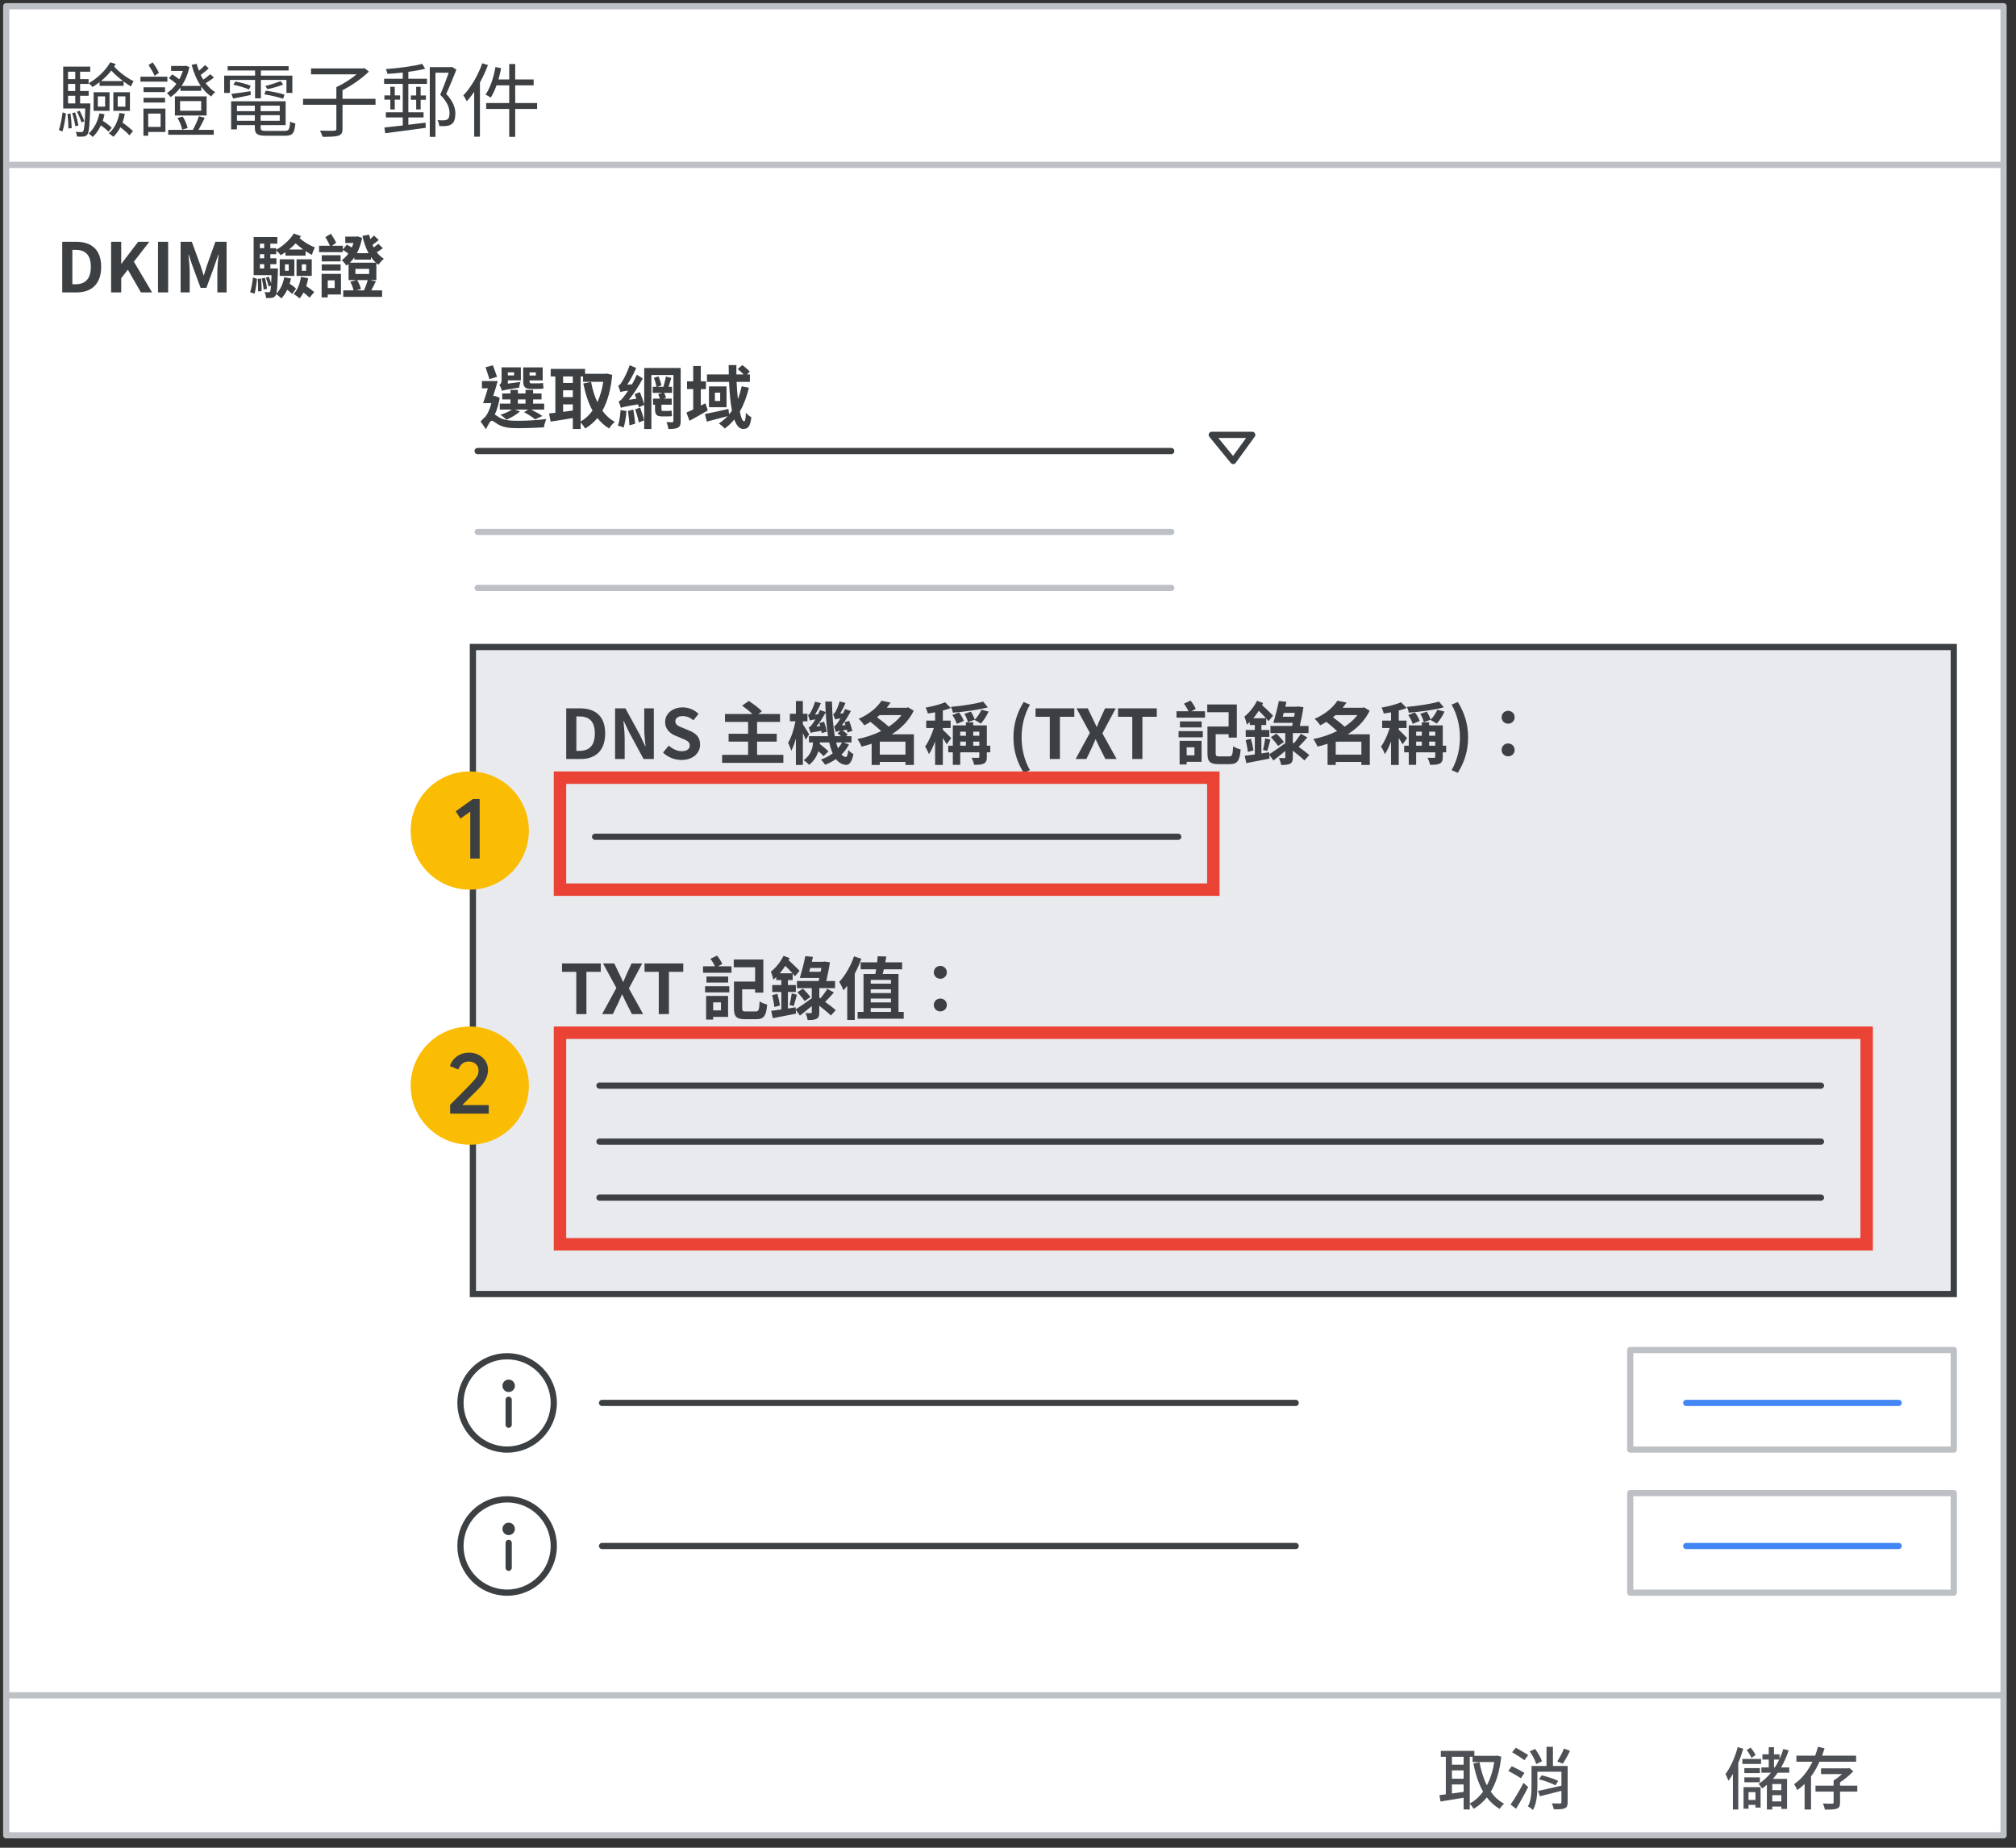 <svg width="324" height="297" viewBox="0 0 324 297" fill="none" xmlns="http://www.w3.org/2000/svg">
<rect x="0" y="0" width="324" height="297" fill="#333333" stroke="none"/>
<g id="dkim-auth-screen 1">
<g id="dkim-auth-screen">
<g id="Frames/desktop-light">
<path id="border-copy" d="M322 1H1V295H322V1Z" fill="white" stroke="#BDC1C6" stroke-linejoin="round"/>
</g>
<g id="Group-2">
<g id="UI/button-white">
<path id="Rectangle" d="M314 217H262V233H314V217Z" fill="white" stroke="#BDC1C6" stroke-linejoin="round"/>
<path id="Line" d="M271 225.5H305.145" stroke="#4285F4" stroke-linecap="round"/>
</g>
<g id="UI/line-light-grey">
<path id="Line-5" d="M96.763 225.5H208.236" stroke="#3C4043" stroke-linecap="round" stroke-linejoin="round"/>
</g>
<g id="Icons/info-grey">
<path id="Oval" d="M81.5 233C85.642 233 89 229.642 89 225.5C89 221.358 85.642 218 81.5 218C77.358 218 74 221.358 74 225.5C74 229.642 77.358 233 81.5 233Z" stroke="#3C4043"/>
<g id="Group-33">
<path id="Oval_2" d="M81.75 223.75C82.302 223.75 82.75 223.302 82.75 222.75C82.75 222.198 82.302 221.75 81.75 221.75C81.198 221.75 80.75 222.198 80.75 222.75C80.75 223.302 81.198 223.75 81.75 223.75Z" fill="#3C4043"/>
<path id="Line-4" d="M81.75 225V229" stroke="#3C4043" stroke-linecap="round" stroke-linejoin="round"/>
</g>
</g>
</g>
<g id="Group-2_2">
<g id="UI/button-white_2">
<path id="Rectangle_2" d="M314 240H262V256H314V240Z" fill="white" stroke="#BDC1C6" stroke-linejoin="round"/>
<path id="Line_2" d="M271 248.5H305.145" stroke="#4285F4" stroke-linecap="round"/>
</g>
<g id="UI/line-light-grey_2">
<path id="Line-5_2" d="M96.763 248.5H208.236" stroke="#3C4043" stroke-linecap="round" stroke-linejoin="round"/>
</g>
<g id="Icons/info-grey_2">
<path id="Oval_3" d="M81.5 256C85.642 256 89 252.642 89 248.5C89 244.358 85.642 241 81.5 241C77.358 241 74 244.358 74 248.5C74 252.642 77.358 256 81.5 256Z" stroke="#3C4043"/>
<g id="Group-33_2">
<path id="Oval_4" d="M81.75 246.75C82.302 246.75 82.75 246.302 82.75 245.75C82.75 245.198 82.302 244.75 81.75 244.75C81.198 244.75 80.75 245.198 80.75 245.75C80.75 246.302 81.198 246.75 81.75 246.75Z" fill="#3C4043"/>
<path id="Line-4_2" d="M81.75 248V252" stroke="#3C4043" stroke-linecap="round" stroke-linejoin="round"/>
</g>
</g>
</g>
<path id="Rectangle_3" d="M314 104H76V208H314V104Z" fill="#E8EAED" stroke="#3C4043"/>
<path id="Line_3" d="M1.5 26.5H321.5" stroke="#BDC1C6" stroke-linecap="square"/>
<path id="Line_4" d="M1.5 272.5H321.5" stroke="#BDC1C6" stroke-linecap="square"/>
<g id="Authenticate-email">
<path id="Authenticate email" d="M16.228 13.031H19.777C19.101 12.524 18.425 11.926 17.892 11.341C17.411 11.952 16.852 12.524 16.228 13.031ZM16.007 13.798V13.2C15.656 13.473 15.266 13.746 14.876 13.98C14.733 13.811 14.434 13.512 14.252 13.382C15.721 12.537 17.034 11.25 17.71 10.015L18.594 10.288C18.529 10.431 18.438 10.574 18.347 10.704C19.14 11.588 20.414 12.537 21.48 13.057C21.324 13.265 21.129 13.642 21.051 13.889C20.674 13.668 20.258 13.408 19.868 13.096V13.798H16.007ZM18.919 15.488V17.139H20.154V15.488H18.919ZM18.217 17.815V14.825H20.882V17.815H18.217ZM15.721 15.488V17.139H16.891V15.488H15.721ZM15.045 17.815V14.825H17.606V17.815H15.045ZM10.04 21.13L9.468 20.909C9.728 20.168 9.949 18.92 10.053 18.062L10.599 18.244C10.495 19.102 10.287 20.376 10.04 21.13ZM10.846 18.309L11.34 18.257C11.431 18.985 11.509 19.947 11.522 20.597L11.002 20.649C11.002 20.012 10.937 19.05 10.846 18.309ZM11.613 18.166L12.081 18.075C12.289 18.738 12.51 19.609 12.601 20.168L12.107 20.285C12.029 19.713 11.808 18.842 11.613 18.166ZM13.55 19.492L13.108 19.674C12.952 19.219 12.653 18.504 12.367 17.958L12.809 17.802C13.082 18.348 13.42 19.05 13.55 19.492ZM10.937 15.397V16.619H12.094V15.397H10.937ZM12.094 11.523H10.937V12.719H12.094V11.523ZM12.094 14.63V13.486H10.937V14.63H12.094ZM14.512 16.619V16.996C14.408 20.168 14.317 21.247 14.044 21.611C13.875 21.832 13.693 21.923 13.394 21.949C13.16 21.975 12.757 21.975 12.38 21.949C12.354 21.715 12.276 21.403 12.159 21.195C12.549 21.234 12.9 21.234 13.056 21.234C13.199 21.234 13.29 21.221 13.368 21.091C13.537 20.87 13.628 19.96 13.706 17.438H10.157V10.704H14.499V11.523H12.874V12.719H14.239V13.486H12.874V14.63H14.252V15.397H12.874V16.619H14.512ZM15.981 18.218L16.8 18.374C16.735 18.725 16.631 19.076 16.514 19.414C17.047 19.752 17.645 20.207 17.957 20.532L17.437 21.169C17.19 20.883 16.696 20.48 16.215 20.142C15.877 20.883 15.435 21.533 14.902 22.014C14.772 21.871 14.447 21.585 14.252 21.455C15.11 20.701 15.695 19.557 15.981 18.218ZM19.192 18.153L20.063 18.296C19.972 18.79 19.855 19.258 19.686 19.7C20.31 20.142 21.012 20.701 21.376 21.091L20.791 21.754C20.492 21.39 19.92 20.896 19.348 20.454C19.036 21.052 18.646 21.585 18.217 21.988C18.061 21.845 17.71 21.572 17.489 21.429C18.386 20.688 18.945 19.531 19.192 18.153ZM25.549 11.705L24.847 12.186C24.665 11.718 24.223 10.99 23.872 10.444L24.535 10.028C24.912 10.548 25.341 11.237 25.549 11.705ZM26.901 12.329V13.122H22.572V12.329H26.901ZM26.524 14.032V14.799H23.066V14.032H26.524ZM23.066 16.489V15.722H26.524V16.489H23.066ZM25.809 18.257H23.82V20.402H25.809V18.257ZM26.589 17.451V21.208H23.82V21.819H23.053V17.451H26.589ZM28.994 14.604V14.071C28.526 14.708 27.98 15.228 27.408 15.605C27.278 15.423 27.005 15.111 26.823 14.955C27.369 14.63 27.902 14.11 28.344 13.486C28.032 13.2 27.551 12.823 27.148 12.576L27.681 11.952C28.058 12.173 28.487 12.485 28.799 12.745C29.046 12.329 29.241 11.861 29.397 11.393H27.499V10.6H29.722L29.891 10.574L30.45 10.769C30.19 11.939 29.748 12.979 29.176 13.811H32.27C31.62 12.849 31.126 11.679 30.801 10.418L31.607 10.262C31.711 10.639 31.828 11.003 31.971 11.367C32.322 11.068 32.725 10.717 32.959 10.457L33.544 10.99C33.154 11.367 32.673 11.757 32.257 12.043C32.387 12.303 32.517 12.563 32.673 12.797C33.063 12.537 33.518 12.173 33.791 11.926L34.376 12.459C33.973 12.797 33.479 13.122 33.05 13.369C33.505 13.967 34.012 14.461 34.597 14.812C34.376 14.955 34.09 15.28 33.947 15.514C33.349 15.111 32.803 14.578 32.348 13.915V14.604H28.994ZM32.335 17.802V16.255H28.942V17.802H32.335ZM33.206 15.488V18.569H28.11V15.488H33.206ZM30.151 20.584L29.28 20.844C29.202 20.35 28.89 19.557 28.526 18.959L29.371 18.738C29.735 19.323 30.06 20.09 30.151 20.584ZM31.971 18.686L32.907 18.933C32.608 19.57 32.231 20.311 31.906 20.87H34.35V21.663H27.031V20.87H30.996C31.334 20.259 31.763 19.336 31.971 18.686ZM40.993 15.8V12.849H36.95V14.942H36.027V12.16H40.993V11.328H36.586V10.639H46.388V11.328H41.929V12.16H46.986V14.942H46.037V12.849H41.929V15.8H40.993ZM45.725 15.215L45.504 15.878C44.802 15.631 43.489 15.319 42.475 15.163L42.709 14.578C43.697 14.695 45.023 14.968 45.725 15.215ZM45.101 13.044L45.517 13.59C44.776 13.902 43.723 14.175 42.982 14.331L42.644 13.824C43.385 13.668 44.477 13.265 45.101 13.044ZM37.509 13.629L37.808 13.109C38.64 13.239 39.719 13.538 40.304 13.785L40.018 14.383C39.446 14.11 38.367 13.798 37.509 13.629ZM37.47 15.839L37.184 15.085C38.003 15.007 39.121 14.838 40.265 14.656L40.304 15.267C39.303 15.475 38.315 15.683 37.47 15.839ZM38.081 19.414H40.954V18.517H38.081V19.414ZM40.954 16.983H38.081V17.867H40.954V16.983ZM44.958 17.867V16.983H41.89V17.867H44.958ZM41.89 19.414H44.958V18.517H41.89V19.414ZM42.852 21.039H45.738C46.427 21.039 46.557 20.818 46.622 19.531C46.843 19.674 47.194 19.791 47.467 19.843C47.324 21.416 47.038 21.819 45.803 21.819H42.813C41.37 21.819 40.954 21.559 40.954 20.519V20.116H38.081V20.792H37.145V16.281H45.907V20.116H41.89V20.519C41.89 20.961 42.046 21.039 42.852 21.039ZM60.35 15.878V16.84H55.046V20.714C55.046 21.364 54.877 21.663 54.383 21.806C53.902 21.975 53.083 21.988 51.835 21.988C51.77 21.702 51.588 21.273 51.419 21C52.472 21.039 53.421 21.026 53.707 21.013C53.967 21 54.058 20.935 54.058 20.701V16.84H48.702V15.878H54.058V14.006C55.137 13.512 56.398 12.706 57.308 11.952H49.989V11.003H58.361L58.569 10.951L59.297 11.497C58.192 12.589 56.528 13.746 55.046 14.5V15.878H60.35ZM67.604 13.954V15.345H68.449V16.034H67.604V17.594H66.889V16.034H66.031V15.345H66.889V13.954H67.604ZM65.628 11.549V12.654H68.618V13.486H65.628V18.049H68.072V18.881H65.628V20.051C66.538 19.934 67.487 19.83 68.397 19.713L68.423 20.545C66.109 20.87 63.639 21.195 61.91 21.416L61.78 20.493C62.586 20.415 63.613 20.298 64.731 20.168V18.881H62.014V18.049H64.731V13.486H61.728V12.654H64.731V11.666C63.886 11.757 63.041 11.835 62.261 11.874C62.235 11.653 62.118 11.328 62.014 11.107C64.016 10.951 66.46 10.652 67.851 10.262L68.332 11.055C67.591 11.237 66.629 11.406 65.628 11.549ZM62.729 13.954H63.444V15.332H64.302V16.021H63.444V17.594H62.729V16.021H61.78V15.332H62.729V13.954ZM72.661 10.756L73.35 11.198C72.869 12.407 72.271 13.876 71.712 15.098C72.882 16.346 73.181 17.36 73.181 18.257C73.181 19.05 72.999 19.674 72.57 19.96C72.362 20.116 72.063 20.207 71.751 20.246C71.4 20.285 70.971 20.285 70.594 20.259C70.581 19.986 70.477 19.583 70.308 19.31C70.724 19.349 71.088 19.349 71.348 19.349C71.556 19.323 71.751 19.284 71.907 19.193C72.154 19.05 72.245 18.634 72.245 18.179C72.245 17.36 71.92 16.385 70.75 15.228C71.231 14.123 71.751 12.719 72.115 11.692H69.983V22.001H69.073V10.795H72.505L72.661 10.756ZM77.51 10.171L78.42 10.457C78.056 11.406 77.627 12.368 77.133 13.265V21.975H76.21V14.76C75.833 15.319 75.417 15.826 75.014 16.281C74.923 16.047 74.637 15.553 74.468 15.332C75.677 14.071 76.821 12.134 77.51 10.171ZM86.324 16.567V17.516H82.801V22.001H81.839V17.516H78.134V16.567H81.839V13.72H79.798C79.525 14.474 79.213 15.15 78.862 15.696C78.68 15.553 78.277 15.319 78.03 15.202C78.797 14.136 79.33 12.446 79.629 10.769L80.539 10.964C80.422 11.575 80.279 12.186 80.11 12.771H81.839V10.288H82.801V12.771H85.765V13.72H82.801V16.567H86.324Z" fill="#3C4043"/>
</g>
<g id="DKIM-authentication">
<path id="DKIM authentication" d="M10.001 47V38.86H12.234C14.72 38.86 16.26 40.147 16.26 42.897C16.26 45.636 14.72 47 12.322 47H10.001ZM11.629 45.691H12.135C13.653 45.691 14.599 44.877 14.599 42.897C14.599 40.906 13.653 40.158 12.135 40.158H11.629V45.691ZM17.854 47V38.86H19.482V42.391H19.515L22.209 38.86H24.003L21.517 42.061L24.442 47H22.649L20.549 43.348L19.482 44.712V47H17.854ZM25.395 47V38.86H27.023V47H25.395ZM29.025 47V38.86H30.829L32.215 42.666C32.391 43.172 32.545 43.711 32.71 44.239H32.765C32.941 43.711 33.084 43.172 33.26 42.666L34.613 38.86H36.417V47H34.932V43.601C34.932 42.831 35.053 41.698 35.13 40.928H35.086L34.426 42.842L33.172 46.263H32.237L30.972 42.842L30.323 40.928H30.279C30.356 41.698 30.488 42.831 30.488 43.601V47H29.025ZM40.906 47.209L40.202 46.967C40.411 46.329 40.576 45.317 40.653 44.591L41.302 44.822C41.236 45.548 41.093 46.593 40.906 47.209ZM41.423 44.822L41.962 44.778C42.017 45.405 42.05 46.23 42.05 46.78L41.478 46.846C41.5 46.296 41.467 45.46 41.423 44.822ZM42.072 44.745L42.6 44.657C42.732 45.229 42.875 45.955 42.919 46.428L42.369 46.538C42.336 46.054 42.204 45.306 42.072 44.745ZM41.775 42.468V43.161H42.457V42.468H41.775ZM42.457 39.168H41.775V39.894H42.457V39.168ZM42.457 41.511V40.862H41.775V41.511H42.457ZM46.45 40.103H48.727C48.298 39.784 47.88 39.454 47.506 39.113C47.198 39.465 46.835 39.795 46.45 40.103ZM45.68 44.569L46.78 44.756C46.714 45.042 46.637 45.328 46.549 45.603C46.945 45.845 47.363 46.164 47.583 46.406L46.945 47.253C46.769 47.066 46.472 46.802 46.164 46.571C45.9 47.121 45.581 47.594 45.218 47.968C45.053 47.781 44.646 47.451 44.393 47.264C44.36 47.374 44.327 47.451 44.283 47.506C44.118 47.748 43.931 47.836 43.678 47.869C43.458 47.913 43.117 47.924 42.765 47.913C42.754 47.616 42.644 47.209 42.512 46.945C42.787 46.978 43.018 46.978 43.128 46.978C43.249 46.978 43.326 46.967 43.403 46.857C43.469 46.747 43.513 46.483 43.557 45.911L43.172 46.054C43.095 45.669 42.908 45.075 42.732 44.635L43.194 44.481C43.337 44.8 43.48 45.207 43.579 45.548C43.601 45.196 43.612 44.756 43.634 44.228H40.763V38.101H44.569V39.168H43.447V39.894H44.393V40.147C45.559 39.498 46.626 38.497 47.209 37.54L48.375 37.947C48.309 38.068 48.232 38.178 48.155 38.288C48.815 38.871 49.772 39.454 50.619 39.773C50.432 40.07 50.212 40.642 50.135 40.972C49.794 40.796 49.453 40.598 49.112 40.367V41.093H45.878V40.543C45.625 40.708 45.372 40.862 45.119 41.016C44.965 40.807 44.635 40.455 44.393 40.257V40.862H43.447V41.511H44.426V42.468H43.447V43.161H44.668C44.668 43.161 44.668 43.447 44.657 43.579C44.602 45.625 44.547 46.681 44.415 47.187C45.064 46.571 45.482 45.614 45.68 44.569ZM48.507 42.49V43.524H49.2V42.49H48.507ZM47.66 44.349V41.676H50.102V44.349H47.66ZM45.801 42.49V43.524H46.406V42.49H45.801ZM44.954 44.349V41.676H47.308V44.349H44.954ZM48.364 44.514L49.53 44.712C49.453 45.152 49.354 45.581 49.222 45.988C49.684 46.296 50.212 46.681 50.498 46.956L49.739 47.847C49.53 47.616 49.156 47.308 48.782 47.022C48.595 47.374 48.375 47.704 48.133 47.968C47.946 47.77 47.462 47.407 47.187 47.242C47.825 46.615 48.199 45.614 48.364 44.514ZM53.787 45.064H52.676V46.296H53.787V45.064ZM54.799 44.019V47.341H52.676V47.803H51.686V44.019H54.799ZM51.708 43.491V42.501H54.744V43.491H51.708ZM54.744 41.027V42.017H51.708V41.027H54.744ZM59.1 45.02H57.406C57.681 45.471 57.934 46.076 58 46.461L57.274 46.67H58.506C58.704 46.197 58.968 45.526 59.1 45.02ZM57.12 43.216V44.041H59.331V43.216H57.12ZM56.944 41.731V41.368C56.724 41.687 56.493 41.973 56.229 42.226H60.42C60.112 41.962 59.859 41.654 59.617 41.302V41.731H56.944ZM59.474 45.02L60.409 45.229C60.156 45.735 59.892 46.263 59.661 46.67H61.41V47.715H55.162V46.67H56.823C56.746 46.274 56.537 45.724 56.295 45.295L57.318 45.02H56.02V42.424C55.91 42.512 55.8 42.6 55.679 42.688C55.514 42.435 55.162 42.017 54.92 41.819C55.305 41.566 55.668 41.203 55.976 40.774C55.723 40.565 55.393 40.334 55.096 40.169V40.532H51.279V39.498H53.028C52.841 39.08 52.544 38.53 52.291 38.112L53.182 37.573C53.49 38.024 53.853 38.629 54.029 39.025L53.358 39.498H55.096V40.103L55.745 39.322C55.998 39.454 56.284 39.619 56.537 39.784C56.636 39.553 56.735 39.311 56.812 39.058H55.492V38.035H57.23L57.439 37.991L58.198 38.233C58.022 39.157 57.736 39.982 57.362 40.697H59.232C58.792 39.883 58.473 38.937 58.242 37.914L59.32 37.716C59.375 37.958 59.441 38.2 59.518 38.431C59.738 38.233 59.947 38.024 60.101 37.859L60.871 38.574C60.552 38.849 60.178 39.135 59.87 39.355C59.925 39.498 59.991 39.641 60.068 39.773C60.332 39.575 60.618 39.355 60.794 39.179L61.531 39.894C61.212 40.136 60.871 40.356 60.552 40.543C60.882 40.983 61.256 41.335 61.696 41.599C61.41 41.819 61.014 42.259 60.838 42.556C60.717 42.468 60.596 42.38 60.486 42.292V45.02H59.474Z" fill="#3C4043"/>
</g>
<g id="CANCEL">
<path id="CANCEL_2" d="M236.214 282.377V289.89C237.028 289.461 237.743 288.812 238.348 287.976C237.633 286.711 237.138 285.182 236.786 283.455L237.776 283.257C238.029 284.621 238.414 285.886 238.964 286.975C239.514 285.93 239.921 284.665 240.152 283.224H236.665V282.377H236.214ZM233.343 288.284L235.224 288.02V286.832H233.343V288.284ZM235.224 282.377H233.343V283.653H235.224V282.377ZM233.343 284.566V285.908H235.224V284.566H233.343ZM240.614 282.19L241.274 282.366C241.021 284.731 240.438 286.579 239.591 287.998C240.163 288.812 240.867 289.472 241.725 289.923C241.494 290.121 241.164 290.506 241.021 290.759C240.207 290.286 239.525 289.67 238.953 288.911C238.359 289.67 237.644 290.264 236.852 290.737C236.709 290.495 236.434 290.143 236.214 289.945V290.847H235.224V288.966C233.893 289.186 232.54 289.406 231.517 289.571L231.33 288.548C231.638 288.515 231.979 288.46 232.364 288.416V282.377H231.561V281.431H236.951V282.223H240.438L240.614 282.19ZM251.35 281.057L252.329 281.431C251.966 282.168 251.526 282.96 251.163 283.488L250.272 283.136C250.635 282.575 251.108 281.706 251.35 281.057ZM247.819 283.103L246.895 283.554C246.741 283.004 246.301 282.135 245.85 281.508L246.719 281.123C247.17 281.728 247.643 282.553 247.819 283.103ZM245.608 282.113L244.992 282.927C244.552 282.586 243.661 282.036 243.023 281.651L243.617 280.925C244.244 281.277 245.146 281.794 245.608 282.113ZM245.003 284.984L244.431 285.831C243.98 285.523 243.067 284.995 242.407 284.643L242.968 283.895C243.595 284.192 244.53 284.676 245.003 284.984ZM244.849 286.568L245.597 287.25C245.025 288.394 244.288 289.703 243.65 290.737L242.77 290.055C243.364 289.219 244.211 287.822 244.849 286.568ZM251.944 283.862V289.692C251.944 290.209 251.834 290.506 251.471 290.66C251.119 290.825 250.558 290.825 249.722 290.825C249.678 290.561 249.535 290.132 249.403 289.868C249.964 289.89 250.558 289.89 250.723 289.89C250.888 289.879 250.943 289.824 250.943 289.67V287.855C249.722 288.174 248.457 288.493 247.489 288.724L247.17 287.866C248.127 287.679 249.546 287.349 250.943 287.019V284.786H247.082V287.03C247.082 288.251 246.983 289.879 246.367 290.935C246.202 290.759 245.784 290.462 245.564 290.352C246.092 289.406 246.136 288.086 246.136 287.019V283.862H248.545V280.771H249.579V283.862H251.944ZM247.335 286.007L247.753 285.369C248.655 285.556 249.81 285.941 250.426 286.26L249.986 286.975C249.392 286.645 248.248 286.216 247.335 286.007Z" fill="#4D5155"/>
</g>
<g id="SAVE">
<path id="SAVE_2" d="M282.137 282.102L281.477 282.553C281.345 282.212 281.026 281.684 280.718 281.31L281.345 280.903C281.664 281.266 282.005 281.761 282.137 282.102ZM279.277 280.826L280.168 281.079C279.948 281.849 279.684 282.619 279.365 283.367V290.858H278.507V285.138C278.276 285.534 278.034 285.908 277.781 286.238C277.704 285.996 277.462 285.424 277.297 285.171C278.122 284.082 278.848 282.454 279.277 280.826ZM283.028 282.729V283.532H280.025V282.729H283.028ZM282.841 284.203V284.995H280.344V284.203H282.841ZM280.344 286.48V285.688H282.841V286.48H280.344ZM282.126 288.064H281.015V289.318H282.126V288.064ZM280.212 290.726V287.261H282.951V290.55H282.126V290.11H281.015V290.726H280.212ZM285.107 282.828V284.093H285.239C285.492 283.697 285.745 283.268 285.943 282.828H285.107ZM286.284 287.745V286.766H284.832V287.745H286.284ZM284.832 289.549H286.284V288.548H284.832V289.549ZM287.56 284.94H285.712C285.459 285.292 285.206 285.611 284.931 285.93H287.208V290.759H286.284V290.385H284.832V290.858H283.963V286.887C283.732 287.085 283.468 287.283 283.215 287.47C283.094 287.283 282.808 286.909 282.621 286.733C283.38 286.26 284.04 285.655 284.612 284.94H283.083V284.093H284.26V282.828H283.248V281.981H284.26V280.837H285.107V281.981H285.998V282.718C286.24 282.212 286.438 281.684 286.603 281.134L287.472 281.343C287.142 282.344 286.735 283.257 286.251 284.093H287.56V284.94ZM298.307 283.18H292.422C292.048 284.005 291.597 284.819 291.058 285.545V290.858H290.024V286.755C289.661 287.118 289.265 287.448 288.847 287.734C288.737 287.459 288.506 287.019 288.341 286.777C289.617 285.919 290.596 284.599 291.289 283.18H288.704V282.201H291.718C291.894 281.728 292.048 281.244 292.18 280.771L293.236 281.024C293.115 281.409 292.972 281.816 292.84 282.201H298.307V283.18ZM298.494 287.019V287.976H295.722V289.736C295.722 290.286 295.612 290.572 295.205 290.715C294.809 290.869 294.182 290.88 293.28 290.869C293.236 290.583 293.104 290.176 292.972 289.89C293.621 289.923 294.27 289.923 294.446 289.912C294.644 289.901 294.688 289.857 294.688 289.714V287.976H291.773V287.019H294.688V286.183C295.139 285.919 295.634 285.534 296.052 285.16H292.664V284.236H296.998L297.207 284.181L297.856 284.698C297.284 285.325 296.492 285.985 295.722 286.48V287.019H298.494Z" fill="#4D5155"/>
</g>
<g id="DNS-Host-name-(TXT-r">
<path id="DNS Host name (TXT record name):" d="M91.001 122V113.86H93.234C95.72 113.86 97.26 115.147 97.26 117.897C97.26 120.636 95.72 122 93.322 122H91.001ZM92.629 120.691H93.135C94.653 120.691 95.599 119.877 95.599 117.897C95.599 115.906 94.653 115.158 93.135 115.158H92.629V120.691ZM98.853 122V113.86H100.515L102.88 118.194L103.694 119.954H103.749C103.661 119.107 103.54 118.029 103.54 117.105V113.86H105.08V122H103.43L101.076 117.644L100.251 115.895H100.196C100.273 116.775 100.394 117.798 100.394 118.733V122H98.853ZM109.524 122.154C108.435 122.154 107.346 121.725 106.554 120.966L107.489 119.844C108.072 120.383 108.842 120.746 109.557 120.746C110.404 120.746 110.855 120.383 110.855 119.811C110.855 119.206 110.36 119.019 109.634 118.711L108.545 118.249C107.72 117.908 106.895 117.248 106.895 116.06C106.895 114.729 108.061 113.706 109.711 113.706C110.657 113.706 111.603 114.08 112.263 114.751L111.438 115.774C110.921 115.345 110.382 115.103 109.711 115.103C108.996 115.103 108.534 115.422 108.534 115.961C108.534 116.544 109.117 116.753 109.81 117.028L110.877 117.479C111.867 117.886 112.516 118.513 112.516 119.69C112.516 121.021 111.405 122.154 109.524 122.154ZM121.674 121.329H125.898V122.616H116.053V121.329H120.233V119.206H117.098V117.941H120.233V116.038H116.515V114.762H120.915C120.453 114.311 119.793 113.805 119.265 113.42L120.343 112.672C121.047 113.123 121.993 113.827 122.455 114.333L121.872 114.762H125.359V116.038H121.674V117.941H124.831V119.206H121.674V121.329ZM130.045 118.04L129.484 118.909C129.396 118.645 129.22 118.238 129.033 117.842V122.957H127.911V118.711C127.691 119.481 127.438 120.174 127.163 120.68C127.064 120.306 126.822 119.723 126.657 119.382C127.163 118.601 127.603 117.182 127.845 115.939H126.943V114.729H127.911V112.683H129.033V114.729H129.77V115.939H129.033V116.423C129.275 116.764 129.902 117.776 130.045 118.04ZM135.325 119.338H134.379C134.467 119.701 134.566 120.009 134.676 120.295C134.929 119.998 135.149 119.679 135.325 119.338ZM135.567 119.338L136.447 119.668C136.128 120.273 135.721 120.812 135.237 121.285C135.446 121.516 135.666 121.648 135.919 121.681C136.128 121.703 136.26 121.307 136.337 120.537C136.524 120.79 136.953 121.109 137.162 121.23C136.876 122.594 136.436 122.979 135.963 122.946C135.314 122.891 134.775 122.561 134.346 122.011C133.829 122.374 133.235 122.682 132.608 122.924C132.465 122.693 132.157 122.297 131.937 122.088C132.641 121.846 133.279 121.505 133.829 121.098C133.598 120.592 133.422 120.009 133.268 119.338H131.772C131.761 119.415 131.761 119.503 131.75 119.58C132.201 119.943 132.828 120.449 133.147 120.768L132.355 121.538C132.168 121.318 131.849 121.032 131.53 120.746C131.277 121.527 130.826 122.319 130.034 122.946C129.869 122.737 129.407 122.33 129.165 122.198C130.331 121.34 130.628 120.218 130.661 119.338H130.012V118.337H133.081C132.894 117.215 132.784 115.917 132.707 114.487C132.278 115.301 131.739 116.126 131.211 116.775L131.827 116.709C131.772 116.544 131.728 116.368 131.684 116.214L132.443 116.016C132.619 116.533 132.806 117.193 132.883 117.6L132.069 117.842C132.058 117.743 132.036 117.611 132.003 117.468C130.683 117.666 130.43 117.743 130.276 117.809C130.221 117.633 130.078 117.16 129.968 116.918C130.155 116.874 130.331 116.698 130.518 116.434C130.617 116.313 130.815 116.016 131.046 115.631C130.463 115.708 130.276 115.763 130.166 115.818C130.111 115.62 129.957 115.18 129.858 114.938C130.001 114.894 130.133 114.762 130.254 114.542C130.375 114.344 130.782 113.552 130.991 112.782L131.926 113.024C131.673 113.662 131.321 114.333 130.98 114.861L131.475 114.817C131.585 114.597 131.695 114.366 131.783 114.135L132.696 114.443C132.674 113.915 132.652 113.343 132.63 112.771H133.708C133.752 114.927 133.895 116.841 134.17 118.337H135.182C134.995 118.172 134.786 118.007 134.61 117.864L135.105 117.457C134.588 117.545 134.423 117.6 134.324 117.655C134.28 117.468 134.126 116.995 134.027 116.753C134.203 116.698 134.368 116.522 134.566 116.247C134.665 116.137 134.863 115.84 135.072 115.466C134.5 115.543 134.324 115.598 134.214 115.653C134.148 115.455 134.005 115.026 133.895 114.773C134.038 114.74 134.159 114.597 134.28 114.399C134.39 114.212 134.753 113.464 134.94 112.738L135.875 112.991C135.655 113.585 135.336 114.19 135.017 114.685L135.512 114.652C135.611 114.432 135.71 114.19 135.798 113.97L136.744 114.278C136.337 115.103 135.798 115.95 135.281 116.61L135.886 116.544C135.831 116.39 135.787 116.225 135.732 116.082L136.48 115.873C136.667 116.39 136.898 117.072 136.986 117.468L136.205 117.743C136.183 117.611 136.15 117.457 136.106 117.292C135.831 117.336 135.6 117.369 135.413 117.402C135.71 117.622 136.062 117.886 136.249 118.073L135.963 118.337H136.843V119.338H135.567ZM141.397 121.296H145.522V119.217H141.397V121.296ZM144.884 114.949H141.364C141.221 115.07 141.089 115.18 140.946 115.29C141.584 115.752 142.343 116.346 142.827 116.808C143.641 116.28 144.345 115.653 144.884 114.949ZM146.875 118.029V122.957H145.522V122.473H141.397V122.957H140.088V119.547C139.549 119.734 139.01 119.877 138.46 120.009C138.339 119.657 138.031 119.096 137.789 118.799C139.12 118.535 140.44 118.095 141.617 117.512C141.144 117.05 140.484 116.489 139.89 116.027C139.582 116.225 139.252 116.423 138.9 116.588C138.702 116.269 138.295 115.774 137.998 115.543C139.791 114.762 141.001 113.662 141.672 112.628L143.135 112.936C142.937 113.211 142.739 113.486 142.519 113.761H145.731L145.951 113.695L146.853 114.234C146.094 115.818 144.84 117.072 143.322 118.029H146.875ZM157.732 114.08L158.876 114.377C158.568 115.081 158.073 115.851 157.622 116.313C157.38 116.126 156.896 115.862 156.61 115.708L156.621 115.697L155.554 116.082C155.477 115.708 155.246 115.136 154.993 114.74L156.027 114.388C156.302 114.784 156.544 115.301 156.654 115.675C157.083 115.257 157.49 114.641 157.732 114.08ZM157.996 112.771L158.766 113.695C157.204 114.124 154.993 114.399 153.134 114.553C153.101 114.278 152.958 113.871 152.837 113.618C154.652 113.464 156.742 113.145 157.996 112.771ZM154.894 115.873L153.772 116.357C153.662 115.972 153.354 115.367 153.057 114.938L154.124 114.509C154.443 114.927 154.762 115.477 154.894 115.873ZM152.87 118.645L152.144 119.635C152.012 119.393 151.77 118.997 151.528 118.634V122.957H150.285V119.173C149.988 119.965 149.658 120.702 149.284 121.23C149.174 120.856 148.877 120.317 148.679 119.987C149.229 119.272 149.746 118.073 150.076 117.017H148.855V115.829H150.285V114.498C149.889 114.575 149.493 114.63 149.119 114.685C149.064 114.421 148.899 113.992 148.756 113.739C149.889 113.541 151.132 113.222 151.891 112.881L152.804 113.805C152.419 113.959 151.99 114.102 151.528 114.212V115.829H152.782V117.017H151.528V117.303C151.825 117.556 152.672 118.425 152.87 118.645ZM156.412 119.866H157.391V119.206H156.412V119.866ZM154.322 119.206V119.866H155.235V119.206H154.322ZM155.235 117.611H154.322V118.26H155.235V117.611ZM157.391 117.611H156.412V118.26H157.391V117.611ZM159.151 119.866V120.922H158.601V121.659C158.601 122.22 158.491 122.539 158.117 122.726C157.754 122.924 157.248 122.935 156.555 122.935C156.5 122.605 156.313 122.099 156.148 121.802C156.577 121.824 157.05 121.813 157.193 121.813C157.336 121.802 157.391 121.769 157.391 121.637V120.922H154.322V122.935H153.134V120.922H152.397V119.866H153.134V116.599H155.235V116.104H156.412V116.599H158.601V119.866H159.151ZM164.514 124.222C163.48 122.517 162.875 120.735 162.875 118.524C162.875 116.335 163.48 114.531 164.514 112.837L165.526 113.266C164.602 114.872 164.184 116.731 164.184 118.524C164.184 120.339 164.602 122.187 165.526 123.793L164.514 124.222ZM168.716 122V115.213H166.428V113.86H172.654V115.213H170.344V122H168.716ZM172.869 122L175.157 117.798L173.012 113.86H174.816L175.63 115.532C175.817 115.917 175.993 116.313 176.235 116.819H176.29C176.488 116.313 176.653 115.917 176.829 115.532L177.599 113.86H179.315L177.17 117.875L179.458 122H177.654L176.741 120.196C176.532 119.778 176.345 119.349 176.103 118.854H176.059C175.85 119.349 175.663 119.778 175.465 120.196L174.596 122H172.869ZM181.972 122V115.213H179.684V113.86H185.91V115.213H183.6V122H181.972ZM191.966 120.119H190.712V121.406H191.966V120.119ZM193.11 119.085V122.451H190.712V122.88H189.579V119.085H193.11ZM189.414 118.513V117.523H193.308V118.513H189.414ZM189.634 115.961H193.121V116.929H189.634V115.961ZM192.175 113.948L191.482 114.322H193.66V115.356H189.084V114.322H190.998C190.833 113.937 190.547 113.464 190.272 113.112L191.328 112.606C191.669 113.002 192.021 113.563 192.175 113.948ZM195.992 121.582H197.532C198.038 121.582 198.115 121.329 198.181 119.954C198.467 120.174 199.039 120.383 199.391 120.471C199.237 122.286 198.874 122.825 197.631 122.825H195.838C194.474 122.825 194.056 122.44 194.056 121.054V116.775H197.455V114.476H194.023V113.233H198.775V118.557H197.455V118.018H195.376V121.054C195.376 121.516 195.475 121.582 195.992 121.582ZM201.426 115.444H203.461C203.12 115.07 202.713 114.641 202.306 114.245C202.042 114.674 201.734 115.07 201.426 115.444ZM206.156 115.202H207.982L208.103 114.586H206.31L206.156 115.202ZM210.413 121.373L209.632 122.231C209.225 121.813 208.488 121.23 207.773 120.658V121.725C207.773 122.275 207.685 122.572 207.322 122.759C206.992 122.935 206.519 122.968 205.892 122.957C205.859 122.638 205.705 122.165 205.54 121.846C205.903 121.857 206.288 121.857 206.398 121.857C206.53 121.857 206.563 121.824 206.563 121.714V120.713C205.903 121.263 205.243 121.791 204.66 122.242L203.989 121.318L204.033 121.934C202.735 122.198 201.36 122.451 200.304 122.66L200.04 121.483C200.491 121.417 201.063 121.34 201.668 121.263V118.447H200.205V117.336H201.668V116.533H200.854V116.049C200.7 116.203 200.535 116.346 200.381 116.478C200.348 116.203 200.128 115.499 199.985 115.191C200.755 114.575 201.547 113.629 202.02 112.639L202.999 113.002C202.944 113.112 202.889 113.222 202.834 113.332C203.45 113.904 204.209 114.619 204.594 115.048L203.857 115.917C203.758 115.796 203.637 115.642 203.494 115.488V116.533H202.724V117.336H204V118.447H202.724V121.109L203.967 120.911L203.989 121.241C204.638 120.823 205.606 120.152 206.563 119.459V117.831H204.176V116.687H207.663L207.773 116.192H204.638C204.924 115.279 205.309 113.816 205.529 112.683L206.75 112.804C206.695 113.046 206.629 113.321 206.563 113.596H208.378L208.587 113.552L209.478 113.673C209.346 114.619 209.115 115.73 208.895 116.687H210.303V117.831H207.773V119.36L207.949 119.47C208.334 119.03 208.785 118.403 209.06 117.941L210.116 118.535C209.643 119.063 209.148 119.624 208.708 120.042C209.368 120.515 210.006 120.999 210.413 121.373ZM200.194 118.964L201.041 118.744C201.206 119.338 201.382 120.119 201.448 120.614L200.557 120.867C200.502 120.35 200.348 119.558 200.194 118.964ZM203.659 120.713L202.988 120.537C203.12 120.02 203.274 119.228 203.34 118.678L204.176 118.887C204 119.514 203.813 120.262 203.659 120.713ZM204.253 118.48L205.144 117.919C205.562 118.326 206.09 118.887 206.343 119.272L205.408 119.91C205.166 119.525 204.649 118.92 204.253 118.48ZM214.67 121.296H218.795V119.217H214.67V121.296ZM218.157 114.949H214.637C214.494 115.07 214.362 115.18 214.219 115.29C214.857 115.752 215.616 116.346 216.1 116.808C216.914 116.28 217.618 115.653 218.157 114.949ZM220.148 118.029V122.957H218.795V122.473H214.67V122.957H213.361V119.547C212.822 119.734 212.283 119.877 211.733 120.009C211.612 119.657 211.304 119.096 211.062 118.799C212.393 118.535 213.713 118.095 214.89 117.512C214.417 117.05 213.757 116.489 213.163 116.027C212.855 116.225 212.525 116.423 212.173 116.588C211.975 116.269 211.568 115.774 211.271 115.543C213.064 114.762 214.274 113.662 214.945 112.628L216.408 112.936C216.21 113.211 216.012 113.486 215.792 113.761H219.004L219.224 113.695L220.126 114.234C219.367 115.818 218.113 117.072 216.595 118.029H220.148ZM231.005 114.08L232.149 114.377C231.841 115.081 231.346 115.851 230.895 116.313C230.653 116.126 230.169 115.862 229.883 115.708L229.894 115.697L228.827 116.082C228.75 115.708 228.519 115.136 228.266 114.74L229.3 114.388C229.575 114.784 229.817 115.301 229.927 115.675C230.356 115.257 230.763 114.641 231.005 114.08ZM231.269 112.771L232.039 113.695C230.477 114.124 228.266 114.399 226.407 114.553C226.374 114.278 226.231 113.871 226.11 113.618C227.925 113.464 230.015 113.145 231.269 112.771ZM228.167 115.873L227.045 116.357C226.935 115.972 226.627 115.367 226.33 114.938L227.397 114.509C227.716 114.927 228.035 115.477 228.167 115.873ZM226.143 118.645L225.417 119.635C225.285 119.393 225.043 118.997 224.801 118.634V122.957H223.558V119.173C223.261 119.965 222.931 120.702 222.557 121.23C222.447 120.856 222.15 120.317 221.952 119.987C222.502 119.272 223.019 118.073 223.349 117.017H222.128V115.829H223.558V114.498C223.162 114.575 222.766 114.63 222.392 114.685C222.337 114.421 222.172 113.992 222.029 113.739C223.162 113.541 224.405 113.222 225.164 112.881L226.077 113.805C225.692 113.959 225.263 114.102 224.801 114.212V115.829H226.055V117.017H224.801V117.303C225.098 117.556 225.945 118.425 226.143 118.645ZM229.685 119.866H230.664V119.206H229.685V119.866ZM227.595 119.206V119.866H228.508V119.206H227.595ZM228.508 117.611H227.595V118.26H228.508V117.611ZM230.664 117.611H229.685V118.26H230.664V117.611ZM232.424 119.866V120.922H231.874V121.659C231.874 122.22 231.764 122.539 231.39 122.726C231.027 122.924 230.521 122.935 229.828 122.935C229.773 122.605 229.586 122.099 229.421 121.802C229.85 121.824 230.323 121.813 230.466 121.813C230.609 121.802 230.664 121.769 230.664 121.637V120.922H227.595V122.935H226.407V120.922H225.67V119.866H226.407V116.599H228.508V116.104H229.685V116.599H231.874V119.866H232.424ZM234.294 124.222L233.293 123.793C234.217 122.187 234.635 120.339 234.635 118.524C234.635 116.731 234.217 114.872 233.293 113.266L234.294 112.837C235.339 114.531 235.944 116.335 235.944 118.524C235.944 120.735 235.339 122.517 234.294 124.222ZM242.378 116.324C241.795 116.324 241.333 115.884 241.333 115.301C241.333 114.696 241.795 114.256 242.378 114.256C242.961 114.256 243.423 114.696 243.423 115.301C243.423 115.884 242.961 116.324 242.378 116.324ZM242.378 121.571C241.795 121.571 241.333 121.131 241.333 120.548C241.333 119.943 241.795 119.503 242.378 119.503C242.961 119.503 243.423 119.943 243.423 120.548C243.423 121.131 242.961 121.571 242.378 121.571Z" fill="#3C4043"/>
</g>
<g id="Select-domain">
<path id="Select domain" d="M83.226 64.205V64.876H84.458V64.205H83.226ZM87.461 64.876V65.833H85.371C86.031 66.163 86.735 66.559 87.164 66.867L85.998 67.406C85.602 67.076 84.898 66.592 84.227 66.262L84.876 65.833H82.72L83.567 66.13C83.017 66.636 82.126 67.153 81.4 67.461C81.169 67.241 80.707 66.845 80.421 66.669C81.103 66.46 81.807 66.163 82.28 65.833H80.322V64.876H82.038V64.205H80.707V63.248H82.038V62.665H83.226V63.248H84.458V62.665H85.679V63.248H87.032V64.205H85.679V64.876H87.461ZM86.119 59.86H85.107V60.355H86.119V59.86ZM86.548 62.511H85.316C84.315 62.511 84.084 62.137 84.084 61.191V59.057H87.219V61.147H85.107V61.213C85.107 61.51 85.151 61.62 85.382 61.62H86.515C86.724 61.62 87.087 61.609 87.263 61.554C87.285 61.829 87.318 62.192 87.351 62.434C87.175 62.489 86.845 62.511 86.548 62.511ZM82.621 59.849H81.62V60.344H82.621V59.849ZM81.62 61.664L83.644 61.389C83.545 61.653 83.457 62.071 83.435 62.302C81.246 62.643 80.883 62.72 80.674 62.83C80.619 62.566 80.41 62.093 80.245 61.862C80.421 61.774 80.608 61.587 80.608 61.147V59.046H83.71V61.136H81.62V61.664ZM79.882 60.564L78.661 60.949C78.518 60.443 78.232 59.64 78.034 59.035L79.222 58.716C79.431 59.31 79.717 60.069 79.882 60.564ZM79.563 63.633L80.311 63.941C80.157 64.887 79.904 65.833 79.519 66.625C79.717 66.746 79.948 66.922 80.278 67.12C81.037 67.571 82.071 67.637 83.347 67.637C84.612 67.637 86.57 67.527 87.791 67.351C87.648 67.703 87.439 68.341 87.417 68.693C86.515 68.748 84.568 68.825 83.281 68.825C81.829 68.825 80.905 68.704 80.102 68.242C79.651 67.989 79.255 67.626 79.024 67.626C78.782 67.626 78.386 68.374 78.111 69.001L77.242 67.758C77.506 67.439 77.781 67.164 78.034 66.955C78.463 66.372 78.782 65.58 78.969 64.799H77.638C77.88 64.15 78.155 63.27 78.408 62.412H77.451V61.246H79.992C79.772 62.016 79.508 62.896 79.255 63.666H79.376L79.563 63.633ZM93.324 60.509V67.747C94.05 67.34 94.688 66.746 95.227 65.998C94.556 64.777 94.083 63.303 93.742 61.642L94.996 61.389C95.216 62.566 95.546 63.677 96.008 64.645C96.437 63.699 96.767 62.599 96.954 61.367H93.709V60.509H93.324ZM90.497 64.997V66.196C91.003 66.13 91.531 66.053 92.059 65.987V64.997H90.497ZM90.497 62.731V63.831H92.059V62.731H90.497ZM92.059 60.509H90.497V61.554H92.059V60.509ZM97.537 60.047L98.395 60.256C98.164 62.654 97.636 64.546 96.811 66.02C97.35 66.757 98.01 67.373 98.802 67.802C98.505 68.044 98.098 68.539 97.9 68.88C97.152 68.429 96.536 67.868 96.008 67.197C95.447 67.879 94.798 68.429 94.05 68.88C93.885 68.594 93.588 68.187 93.324 67.923V68.957H92.059V67.197C90.794 67.417 89.507 67.615 88.495 67.769L88.242 66.46C88.539 66.427 88.88 66.394 89.254 66.35V60.509H88.506V59.299H94.028V60.08H97.317L97.537 60.047ZM99.737 65.91L100.683 66.064C100.606 67.032 100.441 68.077 100.221 68.737C100.023 68.616 99.55 68.473 99.308 68.418C99.55 67.769 99.671 66.79 99.737 65.91ZM100.925 66.053L101.783 65.833C101.915 66.559 102.036 67.483 102.069 68.121L101.156 68.363C101.134 67.725 101.035 66.779 100.925 66.053ZM102.091 65.789L102.883 65.514C103.136 66.174 103.4 67.021 103.51 67.571L102.663 67.901C102.564 67.329 102.311 66.46 102.091 65.789ZM106.513 66.053H107.283C107.459 66.053 107.756 66.031 107.921 65.987C107.943 66.251 107.965 66.625 107.998 66.867C107.844 66.933 107.558 66.933 107.316 66.933H106.392C105.457 66.933 105.27 66.581 105.27 65.701V65.052H104.951V64.073H106.062C105.985 63.842 105.875 63.567 105.787 63.358L106.447 63.149H104.896V62.17H105.49C105.446 61.763 105.27 61.18 105.083 60.74L105.82 60.498C106.04 60.949 106.227 61.554 106.293 61.95L105.655 62.17H106.623C106.766 61.675 106.942 61.004 107.008 60.52L107.888 60.751C107.734 61.224 107.58 61.752 107.448 62.17H108.009V63.149H106.722C106.854 63.402 106.997 63.71 107.052 63.908L106.612 64.073H107.954V65.052H106.304V65.712C106.304 65.954 106.337 66.053 106.513 66.053ZM109.395 59.145V67.67C109.395 68.253 109.296 68.55 108.955 68.737C108.614 68.924 108.13 68.957 107.426 68.957C107.382 68.638 107.25 68.143 107.107 67.846C107.481 67.868 107.899 67.868 108.042 67.868C108.185 67.857 108.229 67.813 108.229 67.67V60.278H104.687V68.968H103.532V65.085L102.663 65.459C102.63 65.327 102.597 65.162 102.542 64.997C100.386 65.349 100.023 65.459 99.781 65.558C99.737 65.349 99.55 64.799 99.418 64.513C99.693 64.447 99.924 64.183 100.254 63.765C100.386 63.6 100.65 63.259 100.958 62.786C100.111 62.885 99.869 62.951 99.715 63.028C99.649 62.808 99.484 62.28 99.352 61.983C99.561 61.928 99.737 61.719 99.946 61.389C100.166 61.081 100.815 59.86 101.2 58.705L102.245 59.145C101.849 60.058 101.343 61.037 100.804 61.829L101.574 61.774C101.849 61.279 102.124 60.751 102.355 60.223L103.301 60.839C102.685 62.027 101.893 63.259 101.068 64.26L102.267 64.095C102.179 63.831 102.091 63.567 102.003 63.347L102.839 63.028C103.103 63.644 103.389 64.48 103.532 64.986V59.145H109.395ZM113.377 64.821L113.751 65.976C112.783 66.548 111.716 67.153 110.814 67.637L110.319 66.317C110.627 66.185 111.001 66.009 111.408 65.822V62.533H110.418V61.29H111.408V58.826H112.629V61.29H113.454V62.544H112.629V65.195L113.377 64.821ZM119.196 62.093L120.362 62.324C120.021 63.765 119.537 65.052 118.899 66.152C119.086 67.131 119.339 67.725 119.603 67.725C119.757 67.725 119.845 67.318 119.878 66.339C120.12 66.647 120.483 66.922 120.758 67.065C120.571 68.528 120.252 68.946 119.427 68.946C118.811 68.946 118.349 68.363 118.008 67.428C117.557 67.989 117.04 68.473 116.468 68.88C116.292 68.66 115.808 68.242 115.533 68.055C116.061 67.725 116.523 67.329 116.941 66.889C115.775 67.197 114.543 67.527 113.597 67.769L113.289 66.548C114.246 66.372 115.687 66.042 117.073 65.734L117.172 66.603C117.337 66.405 117.491 66.207 117.634 65.998C117.381 64.689 117.238 63.083 117.172 61.378H113.619V60.19H117.128C117.117 59.684 117.106 59.189 117.106 58.683H118.349C118.338 59.189 118.338 59.684 118.349 60.19H119.515C119.24 59.904 118.877 59.574 118.558 59.321L119.295 58.683C119.724 58.991 120.252 59.431 120.505 59.75L120.032 60.19H120.516V61.378H118.382C118.426 62.379 118.492 63.314 118.591 64.15C118.844 63.512 119.031 62.83 119.196 62.093ZM115.742 64.458V63.116H114.895V64.458H115.742ZM113.938 62.115H116.765V65.459H113.938V62.115Z" fill="#3C4043"/>
</g>
<g id="TXT-record-value:">
<path id="TXT record value:" d="M92.618 163V156.213H90.33V154.86H96.556V156.213H94.246V163H92.618ZM96.771 163L99.059 158.798L96.914 154.86H98.718L99.532 156.532C99.719 156.917 99.895 157.313 100.137 157.819H100.192C100.39 157.313 100.555 156.917 100.731 156.532L101.501 154.86H103.217L101.072 158.875L103.36 163H101.556L100.643 161.196C100.434 160.778 100.247 160.349 100.005 159.854H99.961C99.752 160.349 99.565 160.778 99.367 161.196L98.498 163H96.771ZM105.874 163V156.213H103.586V154.86H109.812V156.213H107.502V163H105.874ZM115.868 161.119H114.614V162.406H115.868V161.119ZM117.012 160.085V163.451H114.614V163.88H113.481V160.085H117.012ZM113.316 159.513V158.523H117.21V159.513H113.316ZM113.536 156.961H117.023V157.929H113.536V156.961ZM116.077 154.948L115.384 155.322H117.562V156.356H112.986V155.322H114.9C114.735 154.937 114.449 154.464 114.174 154.112L115.23 153.606C115.571 154.002 115.923 154.563 116.077 154.948ZM119.894 162.582H121.434C121.94 162.582 122.017 162.329 122.083 160.954C122.369 161.174 122.941 161.383 123.293 161.471C123.139 163.286 122.776 163.825 121.533 163.825H119.74C118.376 163.825 117.958 163.44 117.958 162.054V157.775H121.357V155.476H117.925V154.233H122.677V159.557H121.357V159.018H119.278V162.054C119.278 162.516 119.377 162.582 119.894 162.582ZM125.328 156.444H127.363C127.022 156.07 126.615 155.641 126.208 155.245C125.944 155.674 125.636 156.07 125.328 156.444ZM130.058 156.202H131.884L132.005 155.586H130.212L130.058 156.202ZM134.315 162.373L133.534 163.231C133.127 162.813 132.39 162.23 131.675 161.658V162.725C131.675 163.275 131.587 163.572 131.224 163.759C130.894 163.935 130.421 163.968 129.794 163.957C129.761 163.638 129.607 163.165 129.442 162.846C129.805 162.857 130.19 162.857 130.3 162.857C130.432 162.857 130.465 162.824 130.465 162.714V161.713C129.805 162.263 129.145 162.791 128.562 163.242L127.891 162.318L127.935 162.934C126.637 163.198 125.262 163.451 124.206 163.66L123.942 162.483C124.393 162.417 124.965 162.34 125.57 162.263V159.447H124.107V158.336H125.57V157.533H124.756V157.049C124.602 157.203 124.437 157.346 124.283 157.478C124.25 157.203 124.03 156.499 123.887 156.191C124.657 155.575 125.449 154.629 125.922 153.639L126.901 154.002C126.846 154.112 126.791 154.222 126.736 154.332C127.352 154.904 128.111 155.619 128.496 156.048L127.759 156.917C127.66 156.796 127.539 156.642 127.396 156.488V157.533H126.626V158.336H127.902V159.447H126.626V162.109L127.869 161.911L127.891 162.241C128.54 161.823 129.508 161.152 130.465 160.459V158.831H128.078V157.687H131.565L131.675 157.192H128.54C128.826 156.279 129.211 154.816 129.431 153.683L130.652 153.804C130.597 154.046 130.531 154.321 130.465 154.596H132.28L132.489 154.552L133.38 154.673C133.248 155.619 133.017 156.73 132.797 157.687H134.205V158.831H131.675V160.36L131.851 160.47C132.236 160.03 132.687 159.403 132.962 158.941L134.018 159.535C133.545 160.063 133.05 160.624 132.61 161.042C133.27 161.515 133.908 161.999 134.315 162.373ZM124.096 159.964L124.943 159.744C125.108 160.338 125.284 161.119 125.35 161.614L124.459 161.867C124.404 161.35 124.25 160.558 124.096 159.964ZM127.561 161.713L126.89 161.537C127.022 161.02 127.176 160.228 127.242 159.678L128.078 159.887C127.902 160.514 127.715 161.262 127.561 161.713ZM128.155 159.48L129.046 158.919C129.464 159.326 129.992 159.887 130.245 160.272L129.31 160.91C129.068 160.525 128.551 159.92 128.155 159.48ZM137.252 153.716L138.429 154.112C138.154 154.915 137.78 155.729 137.373 156.51V163.946H136.163V158.457C135.965 158.71 135.756 158.963 135.558 159.194C135.448 158.875 135.096 158.16 134.876 157.83C135.822 156.829 136.724 155.278 137.252 153.716ZM139.936 162.032V162.648H143.192V162.032H139.936ZM143.192 157.511H139.936V158.116H143.192V157.511ZM143.192 160.503H139.936V161.13H143.192V160.503ZM143.192 159.623V159.018H139.936V159.623H143.192ZM144.402 162.648H145.238V163.748H137.835V162.648H138.781V156.554H140.684C140.728 156.323 140.772 156.07 140.816 155.806H138.319V154.684H140.97C141.003 154.332 141.036 154.013 141.058 153.705L142.444 153.749C142.4 154.057 142.334 154.365 142.279 154.684H144.985V155.806H142.048C141.982 156.081 141.927 156.323 141.861 156.554H144.402V162.648ZM151.123 157.324C150.54 157.324 150.078 156.884 150.078 156.301C150.078 155.696 150.54 155.256 151.123 155.256C151.706 155.256 152.168 155.696 152.168 156.301C152.168 156.884 151.706 157.324 151.123 157.324ZM151.123 162.571C150.54 162.571 150.078 162.131 150.078 161.548C150.078 160.943 150.54 160.503 151.123 160.503C151.706 160.503 152.168 160.943 152.168 161.548C152.168 162.131 151.706 162.571 151.123 162.571Z" fill="#3C4043"/>
</g>
<g id="UI/line-dark-grey">
<path id="Line-5_3" d="M95.642 134.5H189.358" stroke="#3C4043" stroke-linecap="round" stroke-linejoin="round"/>
</g>
<g id="UI/line-dark-grey_2">
<path id="Line-5_4" d="M96.345 174.5H292.655" stroke="#3C4043" stroke-linecap="round" stroke-linejoin="round"/>
</g>
<g id="UI/line-dark-grey_3">
<path id="Line-5_5" d="M96.345 183.5H292.655" stroke="#3C4043" stroke-linecap="round" stroke-linejoin="round"/>
</g>
<g id="UI/line-dark-grey_4">
<path id="Line-5_6" d="M96.345 192.5H292.655" stroke="#3C4043" stroke-linecap="round" stroke-linejoin="round"/>
</g>
<g id="UI/line-light-grey_3">
<path id="Line-5_7" d="M76.763 72.5H188.236" stroke="#3C4043" stroke-linecap="round" stroke-linejoin="round"/>
</g>
<g id="UI/line-light-grey_4">
<path id="Line-5_8" d="M76.763 85.5H188.236" stroke="#BDC1C6" stroke-linecap="round" stroke-linejoin="round"/>
</g>
<g id="UI/line-light-grey_5">
<path id="Line-5_9" d="M76.763 94.5H188.236" stroke="#BDC1C6" stroke-linecap="round" stroke-linejoin="round"/>
</g>
<path id="Rectangle_4" d="M195 125H90V143H195V125Z" stroke="#EA4335" stroke-width="2"/>
<path id="Rectangle_5" d="M300 166H90V200H300V166Z" stroke="#EA4335" stroke-width="2"/>
<g id="Icons/arrow-expand-sm">
<path id="Path-4" fill-rule="evenodd" clip-rule="evenodd" d="M194.75 69.897H201.25L198.191 74.103L194.75 69.897Z" stroke="#3C4043" stroke-linecap="round" stroke-linejoin="round"/>
</g>
<g id="1">
<path id="Oval_5" d="M75.5 143C80.747 143 85 138.747 85 133.5C85 128.253 80.747 124 75.5 124C70.253 124 66 128.253 66 133.5C66 138.747 70.253 143 75.5 143Z" fill="#FBBC04"/>
<path id="Vector" d="M77.09 138V128.424H76.012L73.24 130.412L74.01 131.574L75.578 130.454V138H77.09Z" fill="#3C4043"/>
</g>
<g id="2">
<path id="Oval_6" d="M75.5 184C80.747 184 85 179.747 85 174.5C85 169.253 80.747 165 75.5 165C70.253 165 66 169.253 66 174.5C66 179.747 70.253 184 75.5 184Z" fill="#FBBC04"/>
<path id="Vector_2" d="M78.546 179V177.628H74.346L74.332 177.586C74.603 177.306 74.999 176.91 75.522 176.396C75.728 176.191 75.925 175.994 76.114 175.805L76.908 175.01C77.925 173.993 78.434 172.98 78.434 171.972C78.434 171.468 78.306 171.006 78.049 170.586C77.793 170.166 77.431 169.83 76.964 169.578C76.498 169.326 75.961 169.2 75.354 169.2C74.794 169.2 74.299 169.312 73.87 169.536C73.441 169.76 73.098 170.036 72.841 170.362C72.585 170.689 72.409 171.02 72.316 171.356L73.674 171.916C73.777 171.571 73.966 171.27 74.241 171.013C74.516 170.757 74.878 170.628 75.326 170.628C75.811 170.628 76.197 170.766 76.481 171.041C76.766 171.317 76.908 171.641 76.908 172.014C76.908 172.378 76.834 172.696 76.684 172.966C76.535 173.237 76.255 173.587 75.844 174.016C75.52 174.375 74.798 175.116 73.678 176.24L72.587 177.33L72.344 177.572V179H78.546Z" fill="#3C4043"/>
</g>
</g>
</g>
</svg>
